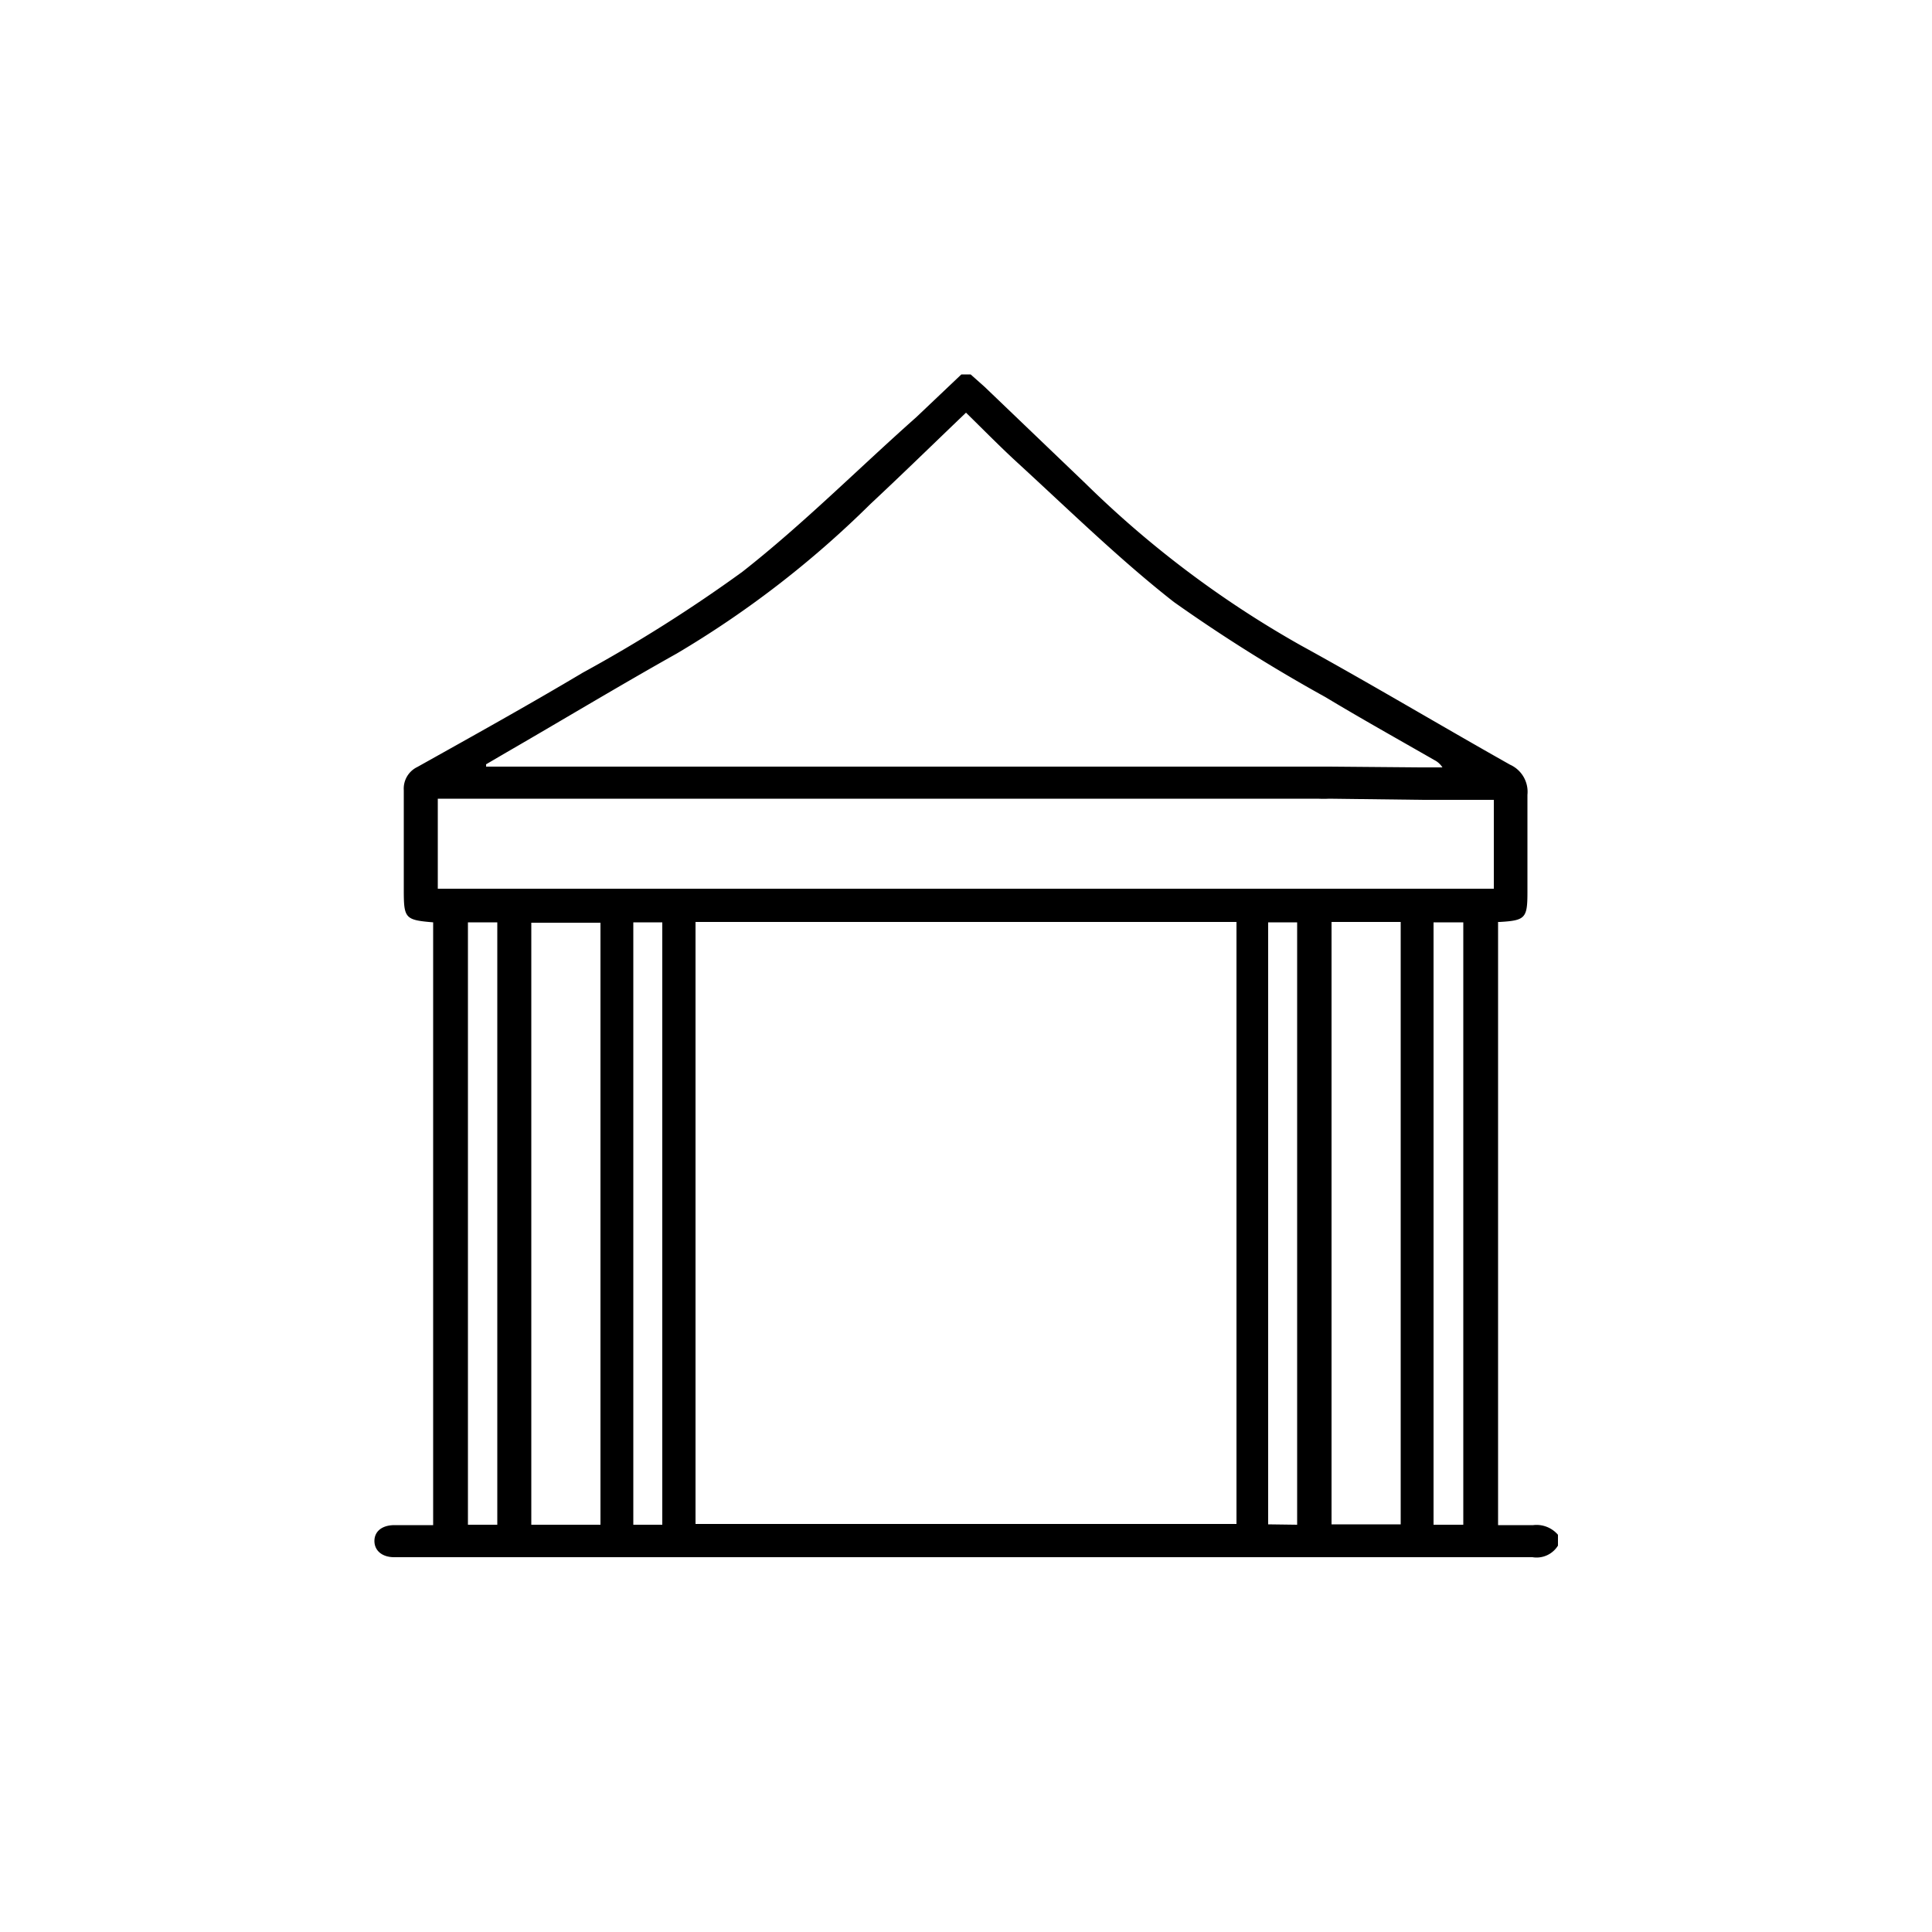 <svg id="Capa_1" data-name="Capa 1" xmlns="http://www.w3.org/2000/svg" viewBox="0 0 50 50"><title>Mesa de trabajo 1 copia 34</title><path d="M24.88,9.69h.24l.36.32,2.61,2.5a26.49,26.49,0,0,0,5.57,4.19c1.82,1,3.61,2.07,5.42,3.09a.77.77,0,0,1,.45.78c0,.84,0,1.67,0,2.51,0,.68-.05.74-.71.78l-.05,0V39.47c.32,0,.62,0,.91,0a.73.73,0,0,1,.64.25V40a.65.65,0,0,1-.66.3H10.2c-.31,0-.51-.17-.51-.42s.2-.41.52-.41h1V23.87c-.72-.06-.76-.1-.76-.82,0-.87,0-1.73,0-2.6a.62.62,0,0,1,.35-.6c1.43-.8,2.87-1.6,4.28-2.44a38.32,38.32,0,0,0,4.13-2.61c1.58-1.24,3-2.67,4.5-4ZM18,23.86V39.44H32V23.86Zm18.76-4c.19,0,.38,0,.57,0a.53.53,0,0,0-.21-.19c-.94-.54-1.89-1.07-2.82-1.63a41.6,41.6,0,0,1-3.92-2.46C29,14.5,27.7,13.23,26.36,12c-.46-.42-.9-.87-1.36-1.32l-.23.22c-.75.72-1.49,1.44-2.25,2.15a25.8,25.8,0,0,1-5,3.86c-1.48.83-2.94,1.71-4.41,2.56l-.53.31v.06H34.07c.11,0,.22,0,.33,0m0,.83a2.8,2.8,0,0,1-.29,0H11.33V23H38.66V20.7c-.63,0-1.24,0-1.85,0M15.54,39.46V23.88H13.75V39.46Zm18.92-15.6V39.45h1.79V23.86ZM12.87,39.46V23.87h-.76V39.46Zm25,0V23.87h-.77V39.46Zm-20.73,0V23.87h-.75V39.46Zm16.43,0V23.87h-.75V39.45Z"/></svg>